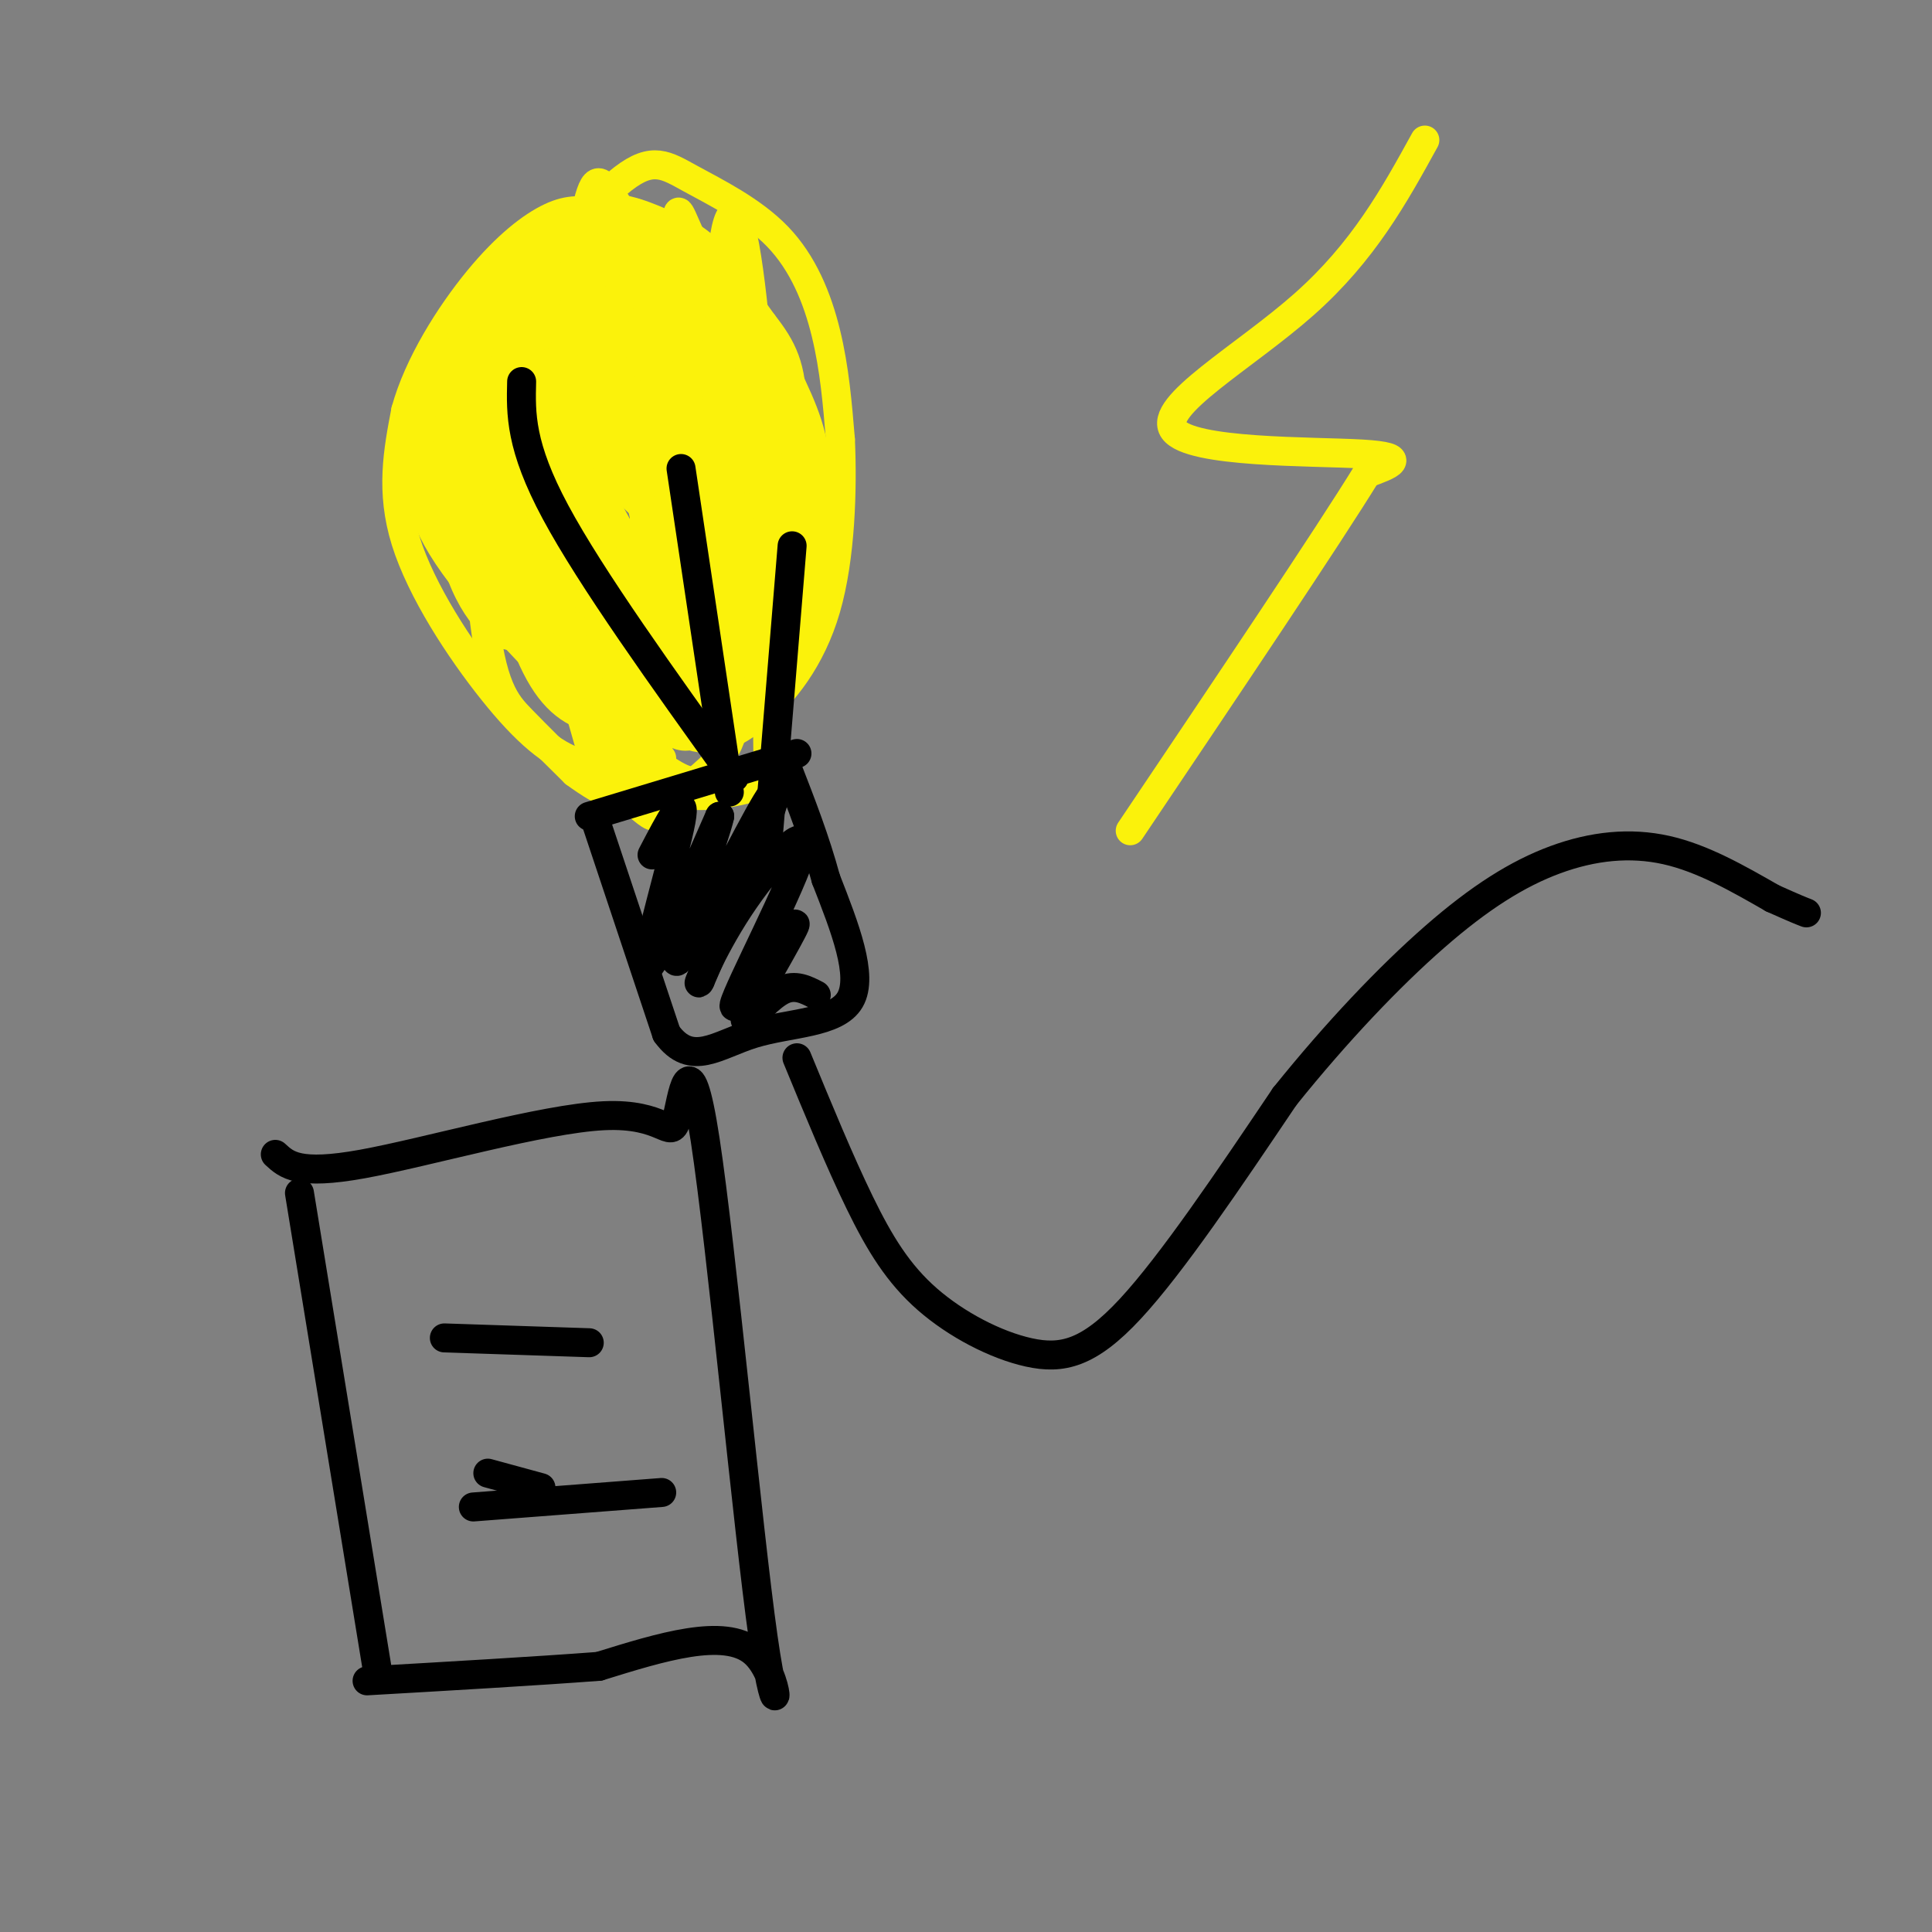 <svg viewBox='0 0 400 400' version='1.1' xmlns='http://www.w3.org/2000/svg' xmlns:xlink='http://www.w3.org/1999/xlink'><rect x="0" y="0" width="400" height="400" fill="#808080" stroke="none"/><g fill='none' stroke='rgb(251,242,11)' stroke-width='6' stroke-linecap='round' stroke-linejoin='round'><path d='M137,157c-5.685,1.357 -11.369,2.714 -17,1c-5.631,-1.714 -11.208,-6.500 -18,-15c-6.792,-8.500 -14.798,-20.714 -18,-31c-3.202,-10.286 -1.601,-18.643 0,-27'/><path d='M84,85c2.607,-9.526 9.124,-19.840 15,-27c5.876,-7.160 11.111,-11.167 15,-13c3.889,-1.833 6.432,-1.494 11,-1c4.568,0.494 11.162,1.141 17,5c5.838,3.859 10.919,10.929 16,18'/><path d='M158,67c4.000,5.111 6.000,8.889 6,18c-0.000,9.111 -2.000,23.556 -4,38'/><path d='M160,123c-0.833,9.000 -0.917,12.500 -1,16'/><path d='M159,139c-0.167,5.833 -0.083,12.417 0,19'/><path d='M159,158c0.155,3.869 0.542,4.042 -3,5c-3.542,0.958 -11.012,2.702 -16,1c-4.988,-1.702 -7.494,-6.851 -10,-12'/><path d='M97,99c11.190,-22.049 22.379,-44.098 22,-38c-0.379,6.098 -12.328,40.345 -17,49c-4.672,8.655 -2.067,-8.280 0,-21c2.067,-12.720 3.595,-21.224 7,-27c3.405,-5.776 8.686,-8.824 12,-9c3.314,-0.176 4.661,2.521 3,11c-1.661,8.479 -6.331,22.739 -11,37'/><path d='M113,101c-3.779,11.293 -7.726,21.025 -9,15c-1.274,-6.025 0.125,-27.805 1,-38c0.875,-10.195 1.225,-8.803 3,-12c1.775,-3.197 4.975,-10.983 9,-7c4.025,3.983 8.875,19.733 10,30c1.125,10.267 -1.476,15.049 -5,22c-3.524,6.951 -7.971,16.071 -11,16c-3.029,-0.071 -4.640,-9.332 -6,-16c-1.360,-6.668 -2.468,-10.742 -1,-20c1.468,-9.258 5.512,-23.699 8,-30c2.488,-6.301 3.419,-4.462 5,-4c1.581,0.462 3.810,-0.452 7,2c3.190,2.452 7.340,8.272 9,18c1.660,9.728 0.830,23.364 0,37'/><path d='M133,114c-1.264,8.195 -4.425,10.183 -7,13c-2.575,2.817 -4.563,6.461 -7,4c-2.437,-2.461 -5.321,-11.029 -7,-20c-1.679,-8.971 -2.153,-18.346 -2,-26c0.153,-7.654 0.932,-13.586 3,-18c2.068,-4.414 5.423,-7.309 8,-9c2.577,-1.691 4.374,-2.176 9,5c4.626,7.176 12.080,22.014 15,36c2.920,13.986 1.307,27.120 -1,35c-2.307,7.880 -5.308,10.508 -8,12c-2.692,1.492 -5.077,1.850 -10,-6c-4.923,-7.850 -12.386,-23.907 -15,-37c-2.614,-13.093 -0.381,-23.221 1,-28c1.381,-4.779 1.910,-4.210 4,-5c2.090,-0.790 5.740,-2.940 11,5c5.260,7.940 12.130,25.970 19,44'/><path d='M146,119c2.267,12.887 -1.565,23.105 -5,26c-3.435,2.895 -6.474,-1.533 -11,-10c-4.526,-8.467 -10.539,-20.972 -13,-33c-2.461,-12.028 -1.370,-23.579 -1,-30c0.370,-6.421 0.017,-7.714 3,-7c2.983,0.714 9.301,3.433 16,12c6.699,8.567 13.779,22.982 17,33c3.221,10.018 2.583,15.638 1,21c-1.583,5.362 -4.109,10.465 -6,13c-1.891,2.535 -3.145,2.501 -5,2c-1.855,-0.501 -4.309,-1.468 -8,-4c-3.691,-2.532 -8.619,-6.629 -13,-17c-4.381,-10.371 -8.215,-27.017 -9,-37c-0.785,-9.983 1.480,-13.305 4,-15c2.520,-1.695 5.294,-1.764 8,-2c2.706,-0.236 5.345,-0.639 10,6c4.655,6.639 11.328,20.319 18,34'/><path d='M152,111c2.991,11.233 1.469,22.316 -1,29c-2.469,6.684 -5.886,8.968 -9,10c-3.114,1.032 -5.927,0.811 -10,-2c-4.073,-2.811 -9.406,-8.212 -14,-14c-4.594,-5.788 -8.447,-11.964 -11,-21c-2.553,-9.036 -3.805,-20.932 -5,-28c-1.195,-7.068 -2.334,-9.309 4,-7c6.334,2.309 20.139,9.166 28,16c7.861,6.834 9.777,13.645 11,19c1.223,5.355 1.752,9.254 2,13c0.248,3.746 0.213,7.339 -1,10c-1.213,2.661 -3.605,4.391 -5,6c-1.395,1.609 -1.793,3.096 -7,-1c-5.207,-4.096 -15.223,-13.774 -20,-18c-4.777,-4.226 -4.316,-3.000 -6,-9c-1.684,-6.000 -5.513,-19.227 -6,-28c-0.487,-8.773 2.369,-13.093 5,-17c2.631,-3.907 5.037,-7.402 10,-6c4.963,1.402 12.481,7.701 20,14'/><path d='M137,77c6.265,8.584 11.929,23.043 14,33c2.071,9.957 0.550,15.411 -2,21c-2.550,5.589 -6.131,11.312 -9,14c-2.869,2.688 -5.028,2.343 -10,-2c-4.972,-4.343 -12.758,-12.682 -18,-21c-5.242,-8.318 -7.939,-16.616 -9,-24c-1.061,-7.384 -0.484,-13.854 0,-18c0.484,-4.146 0.877,-5.969 3,-8c2.123,-2.031 5.976,-4.270 8,-5c2.024,-0.730 2.218,0.050 5,3c2.782,2.950 8.153,8.071 12,14c3.847,5.929 6.171,12.666 8,18c1.829,5.334 3.163,9.264 4,15c0.837,5.736 1.179,13.277 -1,19c-2.179,5.723 -6.878,9.628 -9,13c-2.122,3.372 -1.668,6.210 -9,0c-7.332,-6.210 -22.450,-21.469 -30,-32c-7.550,-10.531 -7.533,-16.335 -7,-23c0.533,-6.665 1.581,-14.190 5,-18c3.419,-3.810 9.210,-3.905 15,-4'/><path d='M107,72c4.769,0.733 9.192,4.564 15,12c5.808,7.436 12.999,18.477 17,28c4.001,9.523 4.810,17.528 5,23c0.190,5.472 -0.239,8.412 -1,10c-0.761,1.588 -1.854,1.826 -4,2c-2.146,0.174 -5.344,0.285 -11,-3c-5.656,-3.285 -13.770,-9.966 -20,-17c-6.230,-7.034 -10.576,-14.421 -13,-18c-2.424,-3.579 -2.927,-3.352 -1,-8c1.927,-4.648 6.283,-14.173 11,-20c4.717,-5.827 9.795,-7.956 13,-9c3.205,-1.044 4.537,-1.004 9,3c4.463,4.004 12.056,11.972 16,24c3.944,12.028 4.240,28.114 4,36c-0.240,7.886 -1.015,7.570 -3,10c-1.985,2.430 -5.181,7.604 -9,8c-3.819,0.396 -8.261,-3.987 -13,-11c-4.739,-7.013 -9.776,-16.657 -13,-28c-3.224,-11.343 -4.635,-24.384 -4,-32c0.635,-7.616 3.318,-9.808 6,-12'/><path d='M111,70c2.294,-1.648 5.028,0.231 12,10c6.972,9.769 18.183,27.426 24,41c5.817,13.574 6.242,23.063 5,29c-1.242,5.937 -4.151,8.320 -6,10c-1.849,1.680 -2.638,2.657 -7,0c-4.362,-2.657 -12.296,-8.947 -18,-14c-5.704,-5.053 -9.180,-8.867 -12,-20c-2.820,-11.133 -4.986,-29.583 -4,-40c0.986,-10.417 5.125,-12.799 8,-14c2.875,-1.201 4.488,-1.221 8,1c3.512,2.221 8.925,6.683 13,11c4.075,4.317 6.814,8.490 9,16c2.186,7.510 3.820,18.357 4,25c0.180,6.643 -1.094,9.081 -5,11c-3.906,1.919 -10.444,3.318 -16,0c-5.556,-3.318 -10.128,-11.353 -14,-19c-3.872,-7.647 -7.042,-14.905 -9,-24c-1.958,-9.095 -2.702,-20.027 -2,-27c0.702,-6.973 2.851,-9.986 5,-13'/><path d='M106,53c2.423,-2.542 5.981,-2.396 10,0c4.019,2.396 8.499,7.042 13,12c4.501,4.958 9.024,10.228 12,16c2.976,5.772 4.406,12.047 6,17c1.594,4.953 3.351,8.583 3,15c-0.351,6.417 -2.809,15.622 -5,21c-2.191,5.378 -4.116,6.929 -6,9c-1.884,2.071 -3.729,4.664 -8,3c-4.271,-1.664 -10.969,-7.583 -16,-15c-5.031,-7.417 -8.395,-16.333 -10,-27c-1.605,-10.667 -1.450,-23.087 0,-31c1.450,-7.913 4.195,-11.319 6,-13c1.805,-1.681 2.668,-1.635 5,-1c2.332,0.635 6.131,1.860 13,9c6.869,7.140 16.806,20.195 21,31c4.194,10.805 2.645,19.361 2,24c-0.645,4.639 -0.388,5.360 -3,9c-2.612,3.640 -8.095,10.199 -12,12c-3.905,1.801 -6.232,-1.156 -10,-6c-3.768,-4.844 -8.976,-11.573 -12,-18c-3.024,-6.427 -3.864,-12.550 -4,-20c-0.136,-7.450 0.432,-16.225 1,-25'/><path d='M112,75c2.153,-4.580 7.035,-3.529 11,-3c3.965,0.529 7.014,0.536 12,5c4.986,4.464 11.910,13.384 16,20c4.090,6.616 5.345,10.928 2,19c-3.345,8.072 -11.289,19.905 -15,26c-3.711,6.095 -3.189,6.450 -8,-1c-4.811,-7.450 -14.956,-22.707 -18,-35c-3.044,-12.293 1.013,-21.621 3,-26c1.987,-4.379 1.905,-3.810 4,-3c2.095,0.810 6.366,1.860 10,4c3.634,2.140 6.629,5.371 11,10c4.371,4.629 10.118,10.656 11,19c0.882,8.344 -3.101,19.007 -6,24c-2.899,4.993 -4.715,4.318 -7,4c-2.285,-0.318 -5.038,-0.278 -9,-4c-3.962,-3.722 -9.132,-11.206 -12,-23c-2.868,-11.794 -3.434,-27.897 -4,-44'/><path d='M113,67c0.231,-10.031 2.807,-13.107 7,-13c4.193,0.107 10.002,3.398 14,6c3.998,2.602 6.184,4.514 10,10c3.816,5.486 9.262,14.547 11,21c1.738,6.453 -0.232,10.298 -3,20c-2.768,9.702 -6.335,25.262 -11,19c-4.665,-6.262 -10.429,-34.346 -13,-52c-2.571,-17.654 -1.951,-24.878 -1,-29c0.951,-4.122 2.231,-5.144 4,-5c1.769,0.144 4.025,1.452 9,16c4.975,14.548 12.667,42.335 14,60c1.333,17.665 -3.694,25.209 -7,29c-3.306,3.791 -4.890,3.828 -7,3c-2.110,-0.828 -4.746,-2.522 -8,-7c-3.254,-4.478 -7.127,-11.739 -11,-19'/><path d='M121,126c-2.600,-5.421 -3.600,-9.474 -2,-18c1.600,-8.526 5.799,-21.523 10,-25c4.201,-3.477 8.405,2.568 12,9c3.595,6.432 6.580,13.252 8,20c1.420,6.748 1.273,13.426 0,18c-1.273,4.574 -3.672,7.046 -6,8c-2.328,0.954 -4.583,0.391 -7,0c-2.417,-0.391 -4.994,-0.610 -10,-7c-5.006,-6.390 -12.441,-18.952 -16,-32c-3.559,-13.048 -3.242,-26.583 -3,-33c0.242,-6.417 0.410,-5.716 5,-5c4.590,0.716 13.604,1.446 21,8c7.396,6.554 13.175,18.930 16,26c2.825,7.070 2.695,8.833 1,16c-1.695,7.167 -4.956,19.737 -8,27c-3.044,7.263 -5.870,9.218 -9,9c-3.130,-0.218 -6.565,-2.609 -10,-5'/><path d='M123,142c-4.677,-9.071 -11.369,-29.247 -15,-41c-3.631,-11.753 -4.200,-15.081 -3,-22c1.200,-6.919 4.170,-17.429 8,-22c3.830,-4.571 8.521,-3.204 17,6c8.479,9.204 20.747,26.244 24,40c3.253,13.756 -2.508,24.227 -7,31c-4.492,6.773 -7.714,9.846 -10,11c-2.286,1.154 -3.635,0.387 -6,0c-2.365,-0.387 -5.746,-0.394 -10,-11c-4.254,-10.606 -9.382,-31.810 -11,-46c-1.618,-14.190 0.275,-21.367 3,-26c2.725,-4.633 6.283,-6.722 9,-9c2.717,-2.278 4.594,-4.745 11,3c6.406,7.745 17.340,25.700 22,35c4.660,9.300 3.046,9.943 0,15c-3.046,5.057 -7.523,14.529 -12,24'/><path d='M143,130c-4.579,4.097 -10.025,2.340 -15,-3c-4.975,-5.340 -9.478,-14.262 -13,-22c-3.522,-7.738 -6.064,-14.292 -7,-23c-0.936,-8.708 -0.267,-19.570 1,-25c1.267,-5.430 3.133,-5.427 6,-4c2.867,1.427 6.735,4.278 10,7c3.265,2.722 5.927,5.314 11,17c5.073,11.686 12.558,32.467 15,43c2.442,10.533 -0.157,10.819 -2,13c-1.843,2.181 -2.929,6.257 -5,8c-2.071,1.743 -5.127,1.151 -8,2c-2.873,0.849 -5.565,3.138 -12,-6c-6.435,-9.138 -16.615,-29.701 -20,-41c-3.385,-11.299 0.023,-13.332 2,-16c1.977,-2.668 2.523,-5.969 5,-2c2.477,3.969 6.885,15.210 9,22c2.115,6.790 1.938,9.129 1,13c-0.938,3.871 -2.637,9.273 -4,12c-1.363,2.727 -2.389,2.779 -4,1c-1.611,-1.779 -3.805,-5.390 -6,-9'/><path d='M107,117c-3.502,-11.461 -9.257,-35.612 -11,-46c-1.743,-10.388 0.524,-7.013 2,-7c1.476,0.013 2.159,-3.335 4,0c1.841,3.335 4.839,13.353 6,25c1.161,11.647 0.485,24.923 0,33c-0.485,8.077 -0.778,10.956 -4,9c-3.222,-1.956 -9.375,-8.748 -11,-23c-1.625,-14.252 1.276,-35.964 3,-32c1.724,3.964 2.272,33.606 4,50c1.728,16.394 4.637,19.541 8,23c3.363,3.459 7.182,7.229 11,11'/><path d='M119,160c5.655,4.165 14.293,9.076 16,3c1.707,-6.076 -3.518,-23.139 -4,-26c-0.482,-2.861 3.777,8.481 5,14c1.223,5.519 -0.590,5.216 -6,0c-5.410,-5.216 -14.416,-15.345 -20,-26c-5.584,-10.655 -7.744,-21.835 -8,-30c-0.256,-8.165 1.393,-13.314 6,-11c4.607,2.314 12.174,12.090 17,20c4.826,7.910 6.913,13.955 9,20'/><path d='M134,124c1.944,8.109 2.304,18.381 -2,18c-4.304,-0.381 -13.271,-11.414 -19,-24c-5.729,-12.586 -8.221,-26.723 -9,-34c-0.779,-7.277 0.156,-7.692 2,-10c1.844,-2.308 4.596,-6.509 9,-8c4.404,-1.491 10.460,-0.273 17,6c6.540,6.273 13.566,17.601 17,25c3.434,7.399 3.277,10.869 2,16c-1.277,5.131 -3.674,11.923 -8,13c-4.326,1.077 -10.581,-3.561 -15,-10c-4.419,-6.439 -7.002,-14.678 -9,-22c-1.998,-7.322 -3.412,-13.725 -3,-22c0.412,-8.275 2.649,-18.420 6,-22c3.351,-3.580 7.814,-0.594 13,7c5.186,7.594 11.093,19.797 17,32'/><path d='M152,89c1.251,8.805 -4.123,14.818 -7,18c-2.877,3.182 -3.259,3.535 -6,2c-2.741,-1.535 -7.841,-4.957 -12,-11c-4.159,-6.043 -7.375,-14.706 -8,-26c-0.625,-11.294 1.342,-25.220 3,-31c1.658,-5.780 3.006,-3.414 8,5c4.994,8.414 13.633,22.877 18,31c4.367,8.123 4.462,9.905 4,14c-0.462,4.095 -1.480,10.503 -4,11c-2.520,0.497 -6.541,-4.918 -8,-16c-1.459,-11.082 -0.354,-27.830 0,-36c0.354,-8.170 -0.042,-7.763 3,-1c3.042,6.763 9.521,19.881 16,33'/><path d='M159,82c2.786,8.125 1.751,11.938 0,18c-1.751,6.062 -4.217,14.373 -8,11c-3.783,-3.373 -8.884,-18.430 -11,-32c-2.116,-13.570 -1.249,-25.653 2,-23c3.249,2.653 8.880,20.042 12,34c3.120,13.958 3.729,24.486 4,34c0.271,9.514 0.204,18.014 -3,10c-3.204,-8.014 -9.546,-32.542 -12,-47c-2.454,-14.458 -1.018,-18.844 0,-25c1.018,-6.156 1.620,-14.080 4,-8c2.380,6.080 6.537,26.166 8,40c1.463,13.834 0.231,21.417 -1,29'/><path d='M154,123c-1.446,-5.150 -4.560,-32.524 -5,-52c-0.440,-19.476 1.793,-31.053 4,-25c2.207,6.053 4.387,29.737 5,46c0.613,16.263 -0.343,25.106 -2,30c-1.657,4.894 -4.016,5.838 -5,13c-0.984,7.162 -0.592,20.541 -4,3c-3.408,-17.541 -10.616,-66.001 -15,-84c-4.384,-17.999 -5.943,-5.539 -10,6c-4.057,11.539 -10.613,22.155 -14,31c-3.387,8.845 -3.604,15.920 -2,23c1.604,7.080 5.030,14.166 9,20c3.970,5.834 8.485,10.417 13,15'/><path d='M128,149c2.952,3.072 3.832,3.252 5,4c1.168,0.748 2.626,2.063 3,-2c0.374,-4.063 -0.334,-13.503 -4,-23c-3.666,-9.497 -10.288,-19.052 -14,-20c-3.712,-0.948 -4.513,6.711 -3,17c1.513,10.289 5.339,23.207 7,29c1.661,5.793 1.157,4.460 5,8c3.843,3.540 12.035,11.953 7,3c-5.035,-8.953 -23.296,-35.272 -26,-43c-2.704,-7.728 10.148,3.136 23,14'/><path d='M131,136c7.284,5.225 13.995,11.287 13,12c-0.995,0.713 -9.695,-3.924 -18,-11c-8.305,-7.076 -16.214,-16.589 -20,-30c-3.786,-13.411 -3.448,-30.718 -2,-40c1.448,-9.282 4.007,-10.540 7,-13c2.993,-2.460 6.421,-6.124 13,-5c6.579,1.124 16.308,7.035 22,12c5.692,4.965 7.346,8.982 9,13'/><path d='M155,74c2.662,7.834 4.817,20.918 4,32c-0.817,11.082 -4.606,20.160 -8,27c-3.394,6.840 -6.394,11.442 -11,14c-4.606,2.558 -10.817,3.073 -16,2c-5.183,-1.073 -9.338,-3.735 -13,-11c-3.662,-7.265 -6.831,-19.132 -10,-31'/><path d='M101,107c-0.928,-13.892 1.754,-33.120 4,-43c2.246,-9.880 4.058,-10.410 8,-13c3.942,-2.590 10.015,-7.238 17,-6c6.985,1.238 14.883,8.363 21,17c6.117,8.637 10.455,18.787 13,28c2.545,9.213 3.299,17.489 1,26c-2.299,8.511 -7.649,17.255 -13,26'/><path d='M152,142c-3.265,5.420 -4.927,5.968 -10,7c-5.073,1.032 -13.557,2.546 -22,-8c-8.443,-10.546 -16.845,-33.152 -20,-48c-3.155,-14.848 -1.062,-21.939 1,-28c2.062,-6.061 4.094,-11.093 8,-15c3.906,-3.907 9.688,-6.688 15,-7c5.312,-0.312 10.156,1.844 15,4'/><path d='M139,47c4.345,1.728 7.709,4.046 12,10c4.291,5.954 9.510,15.542 13,23c3.490,7.458 5.253,12.786 5,22c-0.253,9.214 -2.521,22.314 -3,28c-0.479,5.686 0.830,3.957 -3,7c-3.830,3.043 -12.800,10.858 -20,13c-7.200,2.142 -12.628,-1.388 -17,-5c-4.372,-3.612 -7.686,-7.306 -11,-11'/><path d='M115,134c-3.767,-5.601 -7.685,-14.103 -9,-27c-1.315,-12.897 -0.028,-30.190 0,-38c0.028,-7.810 -1.202,-6.137 3,-11c4.202,-4.863 13.836,-16.262 20,-21c6.164,-4.738 8.858,-2.816 14,0c5.142,2.816 12.730,6.528 18,12c5.270,5.472 8.220,12.706 10,20c1.780,7.294 2.390,14.647 3,22'/><path d='M174,91c0.455,10.105 0.091,24.368 -3,35c-3.091,10.632 -8.909,17.632 -14,22c-5.091,4.368 -9.455,6.105 -15,4c-5.545,-2.105 -12.273,-8.053 -19,-14'/><path d='M123,138c-4.167,-3.833 -5.083,-6.417 -6,-9'/></g>
<g fill='none' stroke='rgb(0,0,0)' stroke-width='6' stroke-linecap='round' stroke-linejoin='round'><path d='M123,169c0.000,0.000 15.000,45.000 15,45'/><path d='M138,214c5.143,7.083 10.500,2.292 18,0c7.500,-2.292 17.143,-2.083 20,-7c2.857,-4.917 -1.071,-14.958 -5,-25'/><path d='M171,182c-2.167,-8.000 -5.083,-15.500 -8,-23'/><path d='M122,169c0.000,0.000 43.000,-13.000 43,-13'/><path d='M152,161c-14.833,-20.667 -29.667,-41.333 -37,-55c-7.333,-13.667 -7.167,-20.333 -7,-27'/><path d='M151,164c0.000,0.000 -10.000,-67.000 -10,-67'/><path d='M159,174c0.000,0.000 5.000,-61.000 5,-61'/><path d='M135,177c3.644,-6.978 7.289,-13.956 6,-7c-1.289,6.956 -7.511,27.844 -7,30c0.511,2.156 7.756,-14.422 15,-31'/><path d='M149,169c-0.691,3.766 -9.917,28.679 -9,30c0.917,1.321 11.978,-20.952 17,-30c5.022,-9.048 4.006,-4.871 1,3c-3.006,7.871 -8.003,19.435 -13,31'/><path d='M145,203c-1.274,2.727 2.043,-5.954 8,-15c5.957,-9.046 14.556,-18.456 13,-12c-1.556,6.456 -13.265,28.776 -14,32c-0.735,3.224 9.504,-12.650 12,-16c2.496,-3.350 -2.752,5.825 -8,15'/><path d='M156,207c-1.798,3.595 -2.292,5.083 -1,4c1.292,-1.083 4.369,-4.738 7,-6c2.631,-1.262 4.815,-0.131 7,1'/><path d='M165,219c4.429,10.750 8.858,21.499 13,30c4.142,8.501 7.997,14.753 14,20c6.003,5.247 14.155,9.490 21,11c6.845,1.510 12.384,0.289 21,-9c8.616,-9.289 20.308,-26.644 32,-44'/><path d='M266,227c10.753,-13.375 21.635,-24.812 31,-33c9.365,-8.188 17.214,-13.128 25,-16c7.786,-2.872 15.510,-3.678 23,-2c7.490,1.678 14.745,5.839 22,10'/><path d='M367,186c4.833,2.167 5.917,2.583 7,3'/></g>
<g fill='none' stroke='rgb(251,242,11)' stroke-width='6' stroke-linecap='round' stroke-linejoin='round'><path d='M295,29c-6.357,11.554 -12.714,23.107 -25,34c-12.286,10.893 -30.500,21.125 -27,26c3.500,4.875 28.714,4.393 39,5c10.286,0.607 5.643,2.304 1,4'/><path d='M283,98c-8.000,13.000 -28.500,43.500 -49,74'/></g>
<g fill='none' stroke='rgb(0,0,0)' stroke-width='6' stroke-linecap='round' stroke-linejoin='round'><path d='M62,247c0.000,0.000 16.000,98.000 16,98'/><path d='M57,239c2.375,2.198 4.750,4.397 18,2c13.250,-2.397 37.373,-9.388 50,-10c12.627,-0.612 13.756,5.157 15,1c1.244,-4.157 2.601,-18.238 6,4c3.399,22.238 8.838,80.795 12,103c3.162,22.205 4.046,8.059 -2,3c-6.046,-5.059 -19.023,-1.029 -32,3'/><path d='M124,345c-13.333,1.000 -30.667,2.000 -48,3'/><path d='M92,277c0.000,0.000 30.000,1.000 30,1'/><path d='M101,305c0.000,0.000 11.000,3.000 11,3'/><path d='M98,312c0.000,0.000 39.000,-3.000 39,-3'/></g>
</svg>